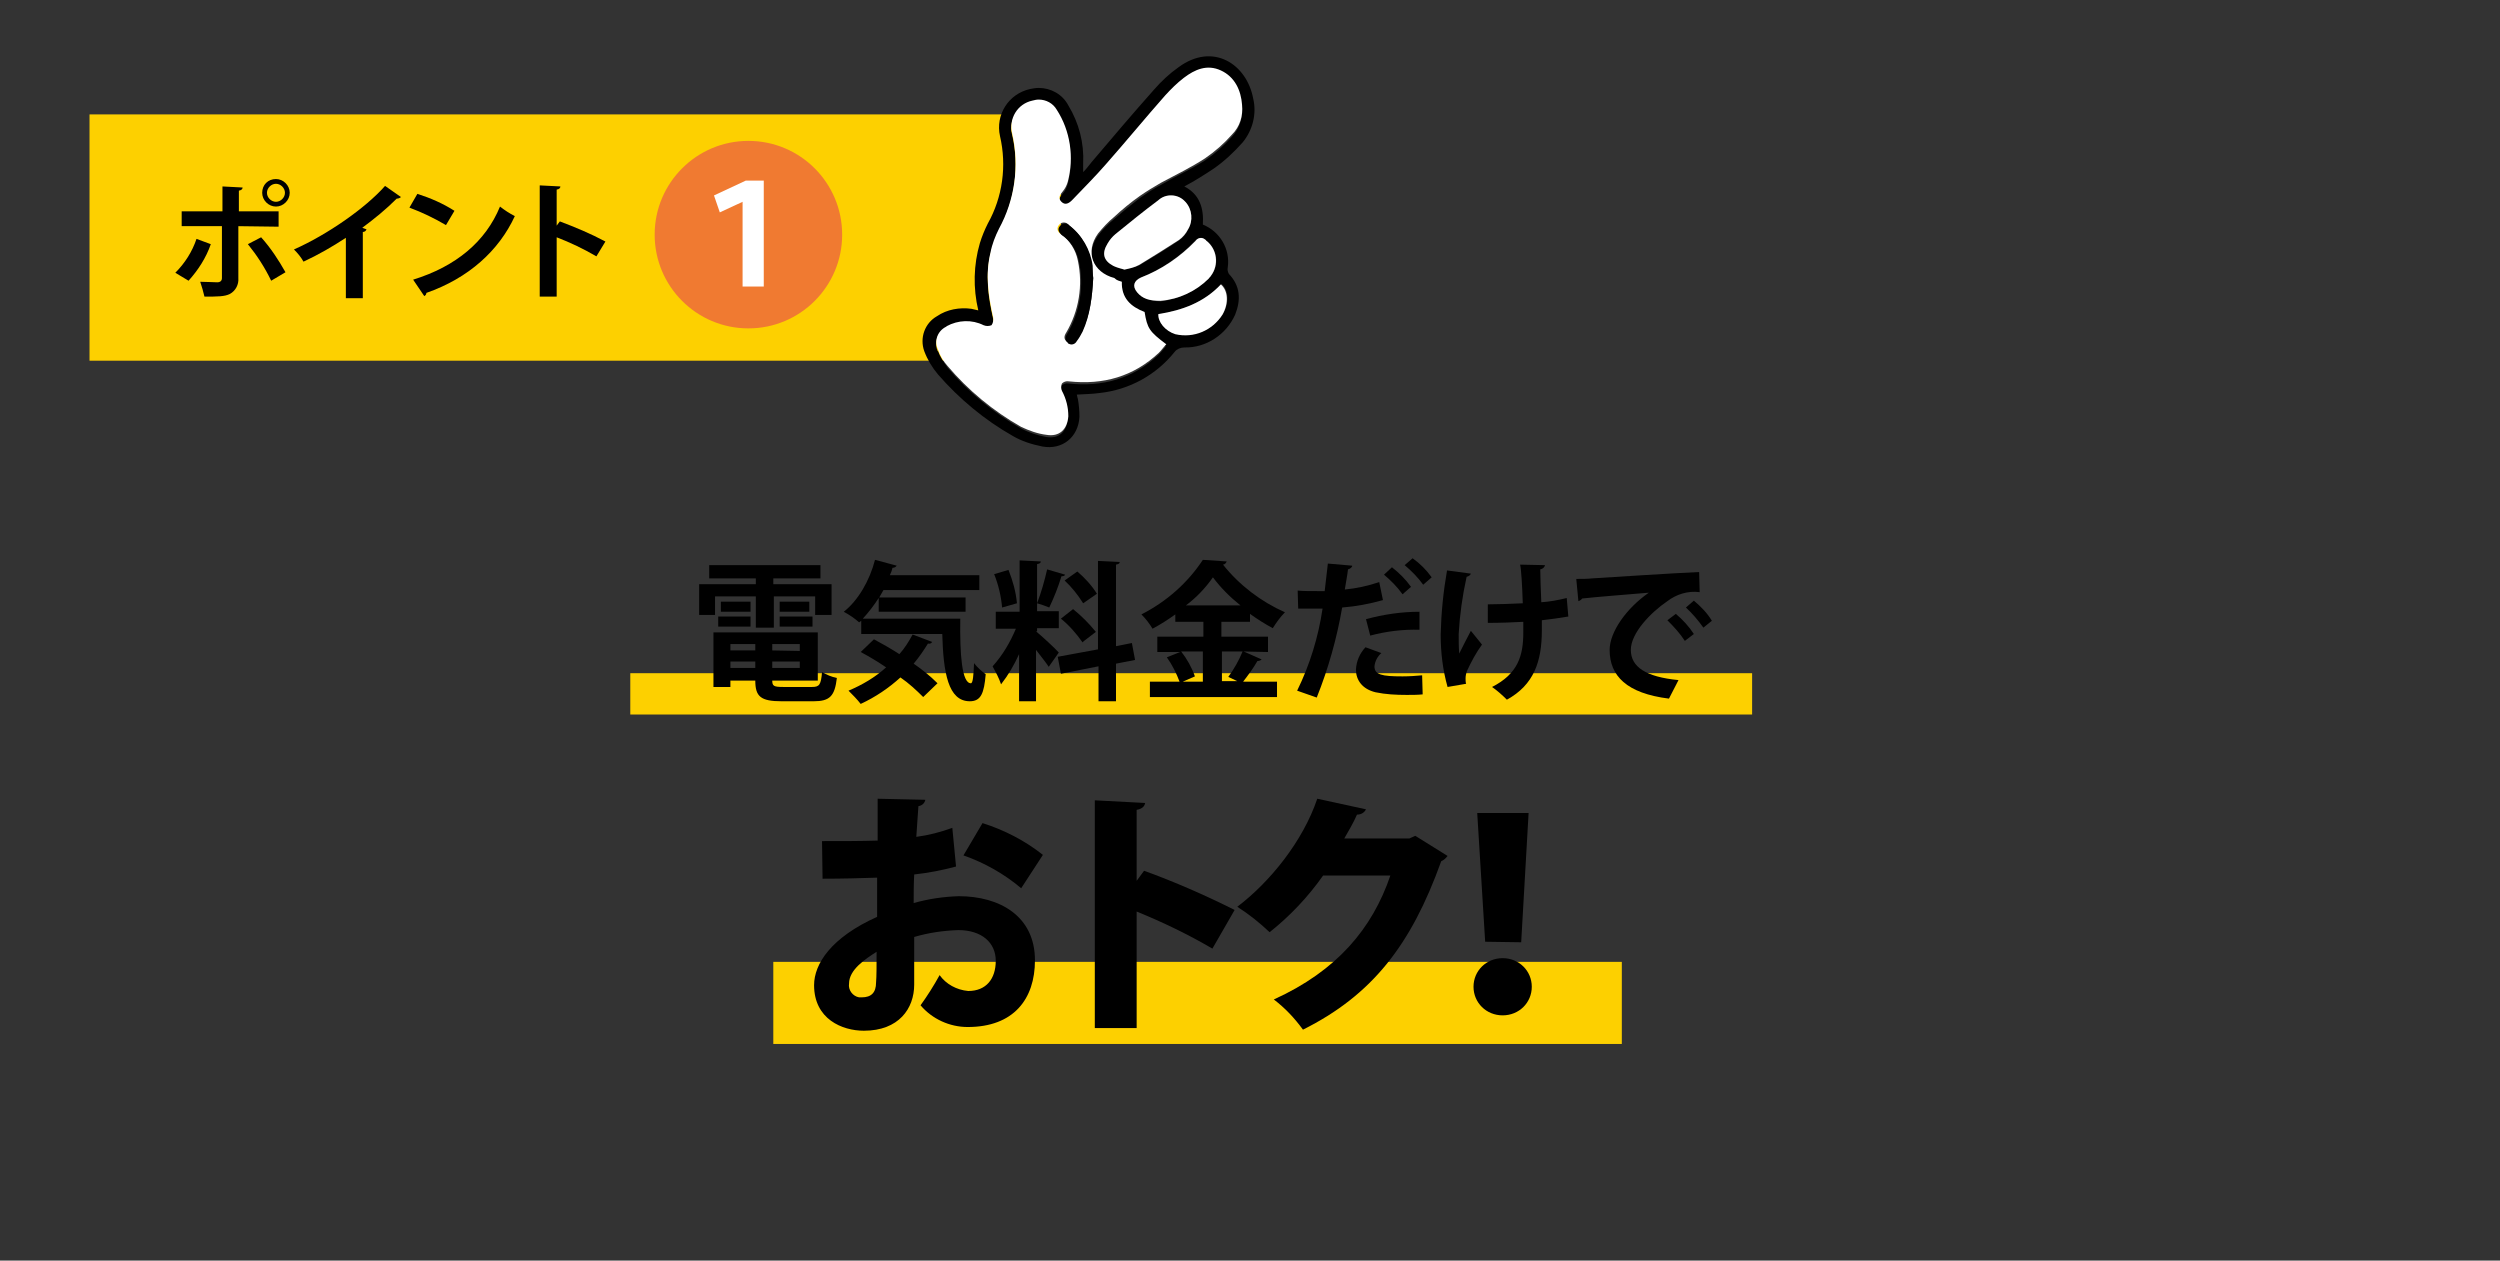 <?xml version="1.0" encoding="utf-8"?>
<!-- Generator: Adobe Illustrator 23.0.3, SVG Export Plug-In . SVG Version: 6.00 Build 0)  -->
<svg version="1.0" id="レイヤー_1" xmlns="http://www.w3.org/2000/svg" xmlns:xlink="http://www.w3.org/1999/xlink" x="0px"
	 y="0px" width="472px" height="238px" viewBox="0 0 472 238" style="enable-background:new 0 0 472 238;" xml:space="preserve">
<rect x="0" y="0" width="472" height="238" fill="#333333" stroke="none"/>
<style type="text/css">
	.st0{fill:#FDD000;}
	.st1{fill:#FFFFFF;}
	.st2{fill:#F07A31;}
</style>
<title>vf_point1</title>
<rect x="146" y="181.6" class="st0" width="160.2" height="15.5"/>
<rect x="119" y="127.1" class="st0" width="211.8" height="7.8"/>
<rect x="16.9" y="21.6" class="st0" width="183.4" height="46.5"/>
<path d="M184.7,58.6c-1-4.2-0.9-8.6,0.3-12.7c0.4-1.3,0.9-2.5,1.5-3.7c2.8-5,3.6-10.9,2.3-16.5c-0.9-4,1.6-8,5.7-8.9
	c0.5-0.1,1.1-0.2,1.6-0.2c2.3,0,4.5,1.2,5.6,3.3c2,3.3,3,7.1,2.8,11v1.6c0.7-0.7,1.1-1.3,1.6-1.9c3.9-4.6,7.8-9.2,11.8-13.7
	c1.4-1.6,2.9-3,4.6-4.2c6.5-4.8,12.9-0.6,14.1,5.9c0.7,2.9-0.1,6-2,8.3c-1.6,1.8-3.4,3.5-5.4,4.9c-1.8,1.2-3.7,2.4-5.6,3.4
	c2.9,1.5,3.7,4.1,3.5,7.2c3.2,1.3,5.2,4.6,4.7,8.1c-0.1,0.4,0,0.8,0.2,1.2c2.2,2.3,2.3,4.9,1.2,7.7c-1.7,3.8-5.5,6.3-9.6,6.2
	c-0.7,0-1.4,0.3-1.8,0.8c-3.5,4.4-8.6,7.2-14.2,7.8c-1.4,0.2-2.8,0.2-4.3,0.3c0.1,0.3,0.1,0.6,0.2,0.8c0.2,1.1,0.3,2.3,0.3,3.4
	c-0.2,3.8-3.2,6.3-7,5.6c-2-0.4-3.9-1-5.6-2c-5.3-3-10.1-7-14.1-11.6c-1.1-1.3-2-2.8-2.6-4.4c-0.9-2.5,0.1-5.3,2.4-6.6
	c1.9-1.3,4.3-1.7,6.5-1.4L184.7,58.6z M211.8,53.2c-0.5-0.1-1-0.2-1.4-0.3c-4.1-1.1-5.6-4.9-3.1-8.4c0.9-1.2,1.9-2.2,3-3.1
	c1.6-1.4,3.2-2.7,4.9-4c1.3-0.9,2.6-1.8,4-2.5c2.7-1.6,5.6-2.9,8.3-4.6c1.9-1.3,3.6-2.8,5.1-4.5c1.4-1.5,2.1-3.6,1.9-5.6
	c-0.3-2.8-1.4-5.2-4-6.5s-4.9-0.3-7,1.4c-1.3,1-2.4,2.1-3.5,3.3c-3.8,4.3-7.4,8.7-11.2,13c-2.1,2.3-4.3,4.5-6.4,6.8
	c-0.6,0.6-1.3,1-2,0.3s-0.3-1.3,0.2-1.9c0.5-0.5,0.8-1.2,1-1.9c1.2-4.6,0.5-9.6-2.1-13.6c-0.7-1.2-2-1.9-3.4-1.9
	c-2.8,0-5.2,2.3-5.2,5.1c0,0.4,0.1,0.8,0.2,1.2c1.4,6.1,0.5,12.5-2.5,18c-0.7,1.4-1.2,2.9-1.6,4.5c-1,4.1-0.4,8.2,0.5,12.2
	c0.1,0.5,0,1.1-0.3,1.5c-0.5,0.2-1,0.2-1.5,0c-2.2-1.1-4.8-1.1-7,0.2c-1.6,0.7-2.4,2.6-1.7,4.3c0,0,0,0.1,0.1,0.1
	c0.4,1.1,1.1,2.1,1.8,3.1c3.9,4.6,8.6,8.5,13.9,11.5c1.5,0.8,3.1,1.3,4.7,1.6c2.5,0.4,3.9-1,4.1-3.5c0.1-1.7-0.3-3.4-1.2-4.8
	c-0.2-0.4-0.2-1,0-1.4c0.4-0.3,0.8-0.5,1.3-0.4c6.5,0.7,12.2-0.9,17-5.4c0.5-0.5,0.9-1,1.4-1.6c-3.2-2.4-3.6-3-4.1-6.1
	C213.5,57.9,211.7,56.3,211.8,53.2L211.8,53.2z M212.3,50.9c1-0.2,1.9-0.4,2.8-0.8c2.5-1.5,5-3,7.5-4.7c0.7-0.5,1.3-1.2,1.7-2
	c1-1.7,0.8-3.8-0.5-5.2c-1.2-1.5-3.5-1.7-5-0.5c-0.1,0-0.1,0.1-0.1,0.1c-2.8,2-5.4,4.2-8.1,6.4c-0.6,0.5-1.1,1.1-1.5,1.8
	c-1.1,1.8-0.8,3.2,1.1,4.2C210.8,50.5,211.5,50.7,212.3,50.9L212.3,50.9z M219.1,56.9c3.4-0.4,6.6-1.9,9.1-4.3
	c1.9-1.9,1.9-4.9,0-6.8c-0.1-0.1-0.3-0.3-0.5-0.4c-0.5-0.5-1.3-0.6-1.9-0.1c-0.1,0.1-0.2,0.2-0.2,0.2c-2.9,3-6.4,5.4-10.2,6.9
	c-1.3,0.6-1.7,1.6-0.7,2.8S217.1,56.8,219.1,56.9L219.1,56.9z M218.7,59.3c-0.1,1.5,1.3,3.2,3.3,3.7c3.4,0.8,7-0.7,8.9-3.7
	c1.2-2.1,1.1-4.5-0.3-5.7C227.3,57.1,223.2,58.6,218.7,59.3z"/>
<path class="st1" d="M211.8,53.2c-0.1,3.1,1.7,4.7,4.3,5.7c0.5,3.1,0.9,3.7,4.1,6.1c-0.5,0.5-0.9,1.1-1.4,1.6
	c-4.8,4.5-10.5,6.1-17,5.4c-0.5-0.1-1,0.1-1.3,0.4c-0.2,0.4-0.2,1,0,1.4c0.8,1.5,1.2,3.1,1.2,4.8c-0.2,2.5-1.7,3.9-4.1,3.5
	c-1.7-0.2-3.3-0.8-4.8-1.5c-5.3-3-10-6.9-13.9-11.5c-0.8-0.9-1.4-1.9-1.8-3.1c-0.8-1.6-0.1-3.5,1.5-4.3c0,0,0.1,0,0.1-0.1
	c2.2-1.2,4.8-1.3,7-0.2c0.5,0.2,1,0.2,1.5,0c0.3-0.4,0.4-1,0.3-1.5c-0.9-4.1-1.5-8.1-0.5-12.2c0.3-1.6,0.9-3.1,1.6-4.5
	c3-5.5,3.9-11.9,2.5-18c-0.7-2.8,1-5.6,3.8-6.2c0.4-0.1,0.8-0.2,1.2-0.2c1.4,0,2.7,0.7,3.4,1.9c2.6,4,3.3,9,2.1,13.6
	c-0.2,0.7-0.5,1.3-1,1.9c-0.5,0.6-0.9,1.2-0.2,1.9s1.4,0.3,2-0.3c2.2-2.3,4.4-4.5,6.4-6.8c3.8-4.3,7.4-8.7,11.2-13
	c1.1-1.2,2.2-2.3,3.5-3.3c2.1-1.6,4.4-2.6,7-1.4s3.8,3.7,4,6.5c0.2,2.1-0.4,4.1-1.9,5.6c-1.5,1.7-3.2,3.2-5.1,4.5
	c-2.6,1.7-5.5,3.1-8.3,4.6c-1.4,0.8-2.7,1.6-4,2.5c-1.7,1.2-3.4,2.6-4.9,4c-1.1,0.9-2.1,2-3,3.1c-2.5,3.5-1,7.3,3.1,8.4
	C210.9,53,211.3,53,211.8,53.2z M206.4,52.5c-0.1-0.7-0.1-1.6-0.3-2.5c-0.4-3-2-5.8-4.4-7.6c-0.4-0.5-1.2-0.5-1.6-0.1
	c-0.1,0.1-0.1,0.1-0.2,0.2c-0.5,0.7-0.2,1.3,0.4,1.7c1.7,1.2,2.8,3,3.2,5c1,4.7,0.2,9.5-2.2,13.6c-0.4,0.6-0.5,1.2,0.1,1.7
	c0.5,0.4,1.2,0.4,1.6,0c0.1-0.1,0.1-0.2,0.2-0.2c0.4-0.6,0.8-1.2,1.1-1.8C205.8,59.5,206.2,56.1,206.4,52.5z"/>
<path class="st1" d="M212.3,50.9c-0.7-0.2-1.5-0.4-2.1-0.7c-1.9-1-2.2-2.4-1.1-4.2c0.4-0.7,0.9-1.3,1.5-1.8c2.7-2.2,5.3-4.3,8.1-6.4
	c1.4-1.3,3.7-1.2,5,0.2c0,0,0.1,0.1,0.1,0.1c1.3,1.4,1.5,3.6,0.5,5.2c-0.4,0.8-1,1.5-1.7,2c-2.5,1.6-5,3.2-7.5,4.7
	C214.2,50.5,213.2,50.7,212.3,50.9z"/>
<path class="st1" d="M219.1,56.8c-2.1,0-3.4-0.4-4.4-1.6s-0.6-2.2,0.7-2.8c3.9-1.5,7.4-3.9,10.3-6.9c0.4-0.6,1.2-0.8,1.8-0.3
	c0.1,0.1,0.2,0.1,0.2,0.2c2.1,1.6,2.5,4.6,0.9,6.7c-0.1,0.2-0.3,0.3-0.4,0.5C225.8,55,222.6,56.5,219.1,56.8z"/>
<path class="st1" d="M218.7,59.3c4.5-0.7,8.6-2.2,11.8-5.6c1.4,1.2,1.5,3.6,0.3,5.7c-1.9,3-5.4,4.5-8.9,3.7
	C220,62.5,218.6,60.8,218.7,59.3z"/>
<path d="M206.4,52.5c-0.2,3.6-0.6,7-2,10.1c-0.3,0.6-0.7,1.3-1.1,1.8c-0.3,0.6-1,0.8-1.5,0.5c-0.1,0-0.2-0.1-0.2-0.2
	c-0.6-0.5-0.5-1.1-0.1-1.7c2.4-4.1,3.2-9,2.2-13.6c-0.4-2-1.5-3.9-3.2-5c-0.6-0.5-0.9-1.1-0.4-1.7c0.4-0.5,1.1-0.7,1.6-0.3
	c0.1,0,0.1,0.1,0.2,0.2c2.4,1.8,4,4.6,4.4,7.6C206.3,50.9,206.3,51.8,206.4,52.5z"/>
<path d="M39.8,46.1c-0.9,2.6-2.4,4.9-4.2,6.9l-2.5-1.5c1.8-1.8,3.2-4,4-6.4L39.8,46.1z M45,42.7v9.8c0.1,1.2-0.5,2.4-1.6,3
	c-1,0.5-2.3,0.5-4.8,0.5c-0.2-0.9-0.5-1.9-0.8-2.8c1.1,0,2.7,0.1,3.2,0.1c0.6,0,0.9-0.3,0.9-0.8v-9.8h-7.6v-2.8H42v-4.7l3.8,0.2
	c0,0.3-0.2,0.5-0.7,0.6v3.9h7.5v2.9L45,42.7z M49.3,44.8c1.8,2,3.3,4.3,4.6,6.6L51.2,53c-1.2-2.5-2.7-4.8-4.4-6.9L49.3,44.8z
	 M52.1,33.8c1.4,0,2.6,1.2,2.6,2.6c0,1.4-1.2,2.6-2.6,2.6c-1.4,0-2.6-1.2-2.6-2.6c0,0,0,0,0,0C49.5,34.9,50.6,33.8,52.1,33.8
	L52.1,33.8z M53.8,36.4c0-0.9-0.8-1.7-1.7-1.7c-0.9,0-1.7,0.8-1.7,1.7c0,0.9,0.8,1.7,1.7,1.7c0,0,0,0,0,0
	C53,38.1,53.8,37.3,53.8,36.4L53.8,36.4z"/>
<path d="M75.7,37.2c-0.2,0.2-0.5,0.3-0.8,0.3c-2,2-4.2,3.8-6.5,5.5c0.3,0.1,0.5,0.2,0.8,0.3c-0.1,0.3-0.4,0.5-0.7,0.5v12.5h-3.2
	V44.9c-2.6,1.7-5.2,3.2-8,4.5c-0.5-0.9-1.1-1.6-1.8-2.3c6.3-2.8,13.5-7.8,17.2-12L75.7,37.2z"/>
<path d="M78.8,36.6c2.5,0.8,4.8,1.8,7,3.2l-1.6,2.7c-2.2-1.3-4.5-2.4-6.9-3.3L78.8,36.6z M78,52.8c8.1-2.5,13.7-7.2,16.4-13.8
	c0.9,0.7,1.8,1.3,2.8,1.8c-3,6.5-8.7,11.7-16.7,14.5c0,0.3-0.2,0.5-0.4,0.6L78,52.8z"/>
<path d="M112.6,48.4c-2.4-1.4-4.9-2.6-7.5-3.6v11.2h-3.2V35l3.9,0.2c0,0.3-0.2,0.5-0.7,0.6v6.8l0.6-0.8c2.9,1.1,5.8,2.3,8.6,3.8
	L112.6,48.4z"/>
<circle class="st2" cx="141.3" cy="44.3" r="17.7"/>
<path class="st1" d="M140.2,38.1L140.2,38.1l-4.3,2l-1.1-3.2l6-2.8h3.4v20h-4L140.2,38.1z"/>
<path d="M135,112.6v3.5h-3v-5.8h10.7v-1.1h-8.8v-2.5h21v2.5h-8.9v1.1H157v5.8h-3.1v-3.5h-7.8v5.9h-3.4v-5.9L135,112.6z M145.8,128.4
	c0,1.1,0.2,1.3,2.1,1.3h5.4c1.4,0,1.7-0.4,1.9-2.8c0.9,0.5,1.8,0.9,2.8,1.1c-0.4,3.4-1.3,4.4-4.4,4.4h-6c-4,0-5-0.9-5-3.9h-4.7v1.2
	h-3.2v-10.3h19.7v9.1H145.8z M135.6,118.3v-1.9h6.1v1.9H135.6z M136.1,113.6h5.6v1.9h-5.6L136.1,113.6z M142.6,121.6h-4.7v1.2h4.7
	V121.6z M137.9,126.1h4.7v-1.2h-4.7V126.1z M151,122.9v-1.3h-5.2v1.2L151,122.9z M145.8,126.1h5.2v-1.2h-5.2L145.8,126.1z
	 M147.2,113.6h5.6v1.9h-5.6L147.2,113.6z M147.2,118.3v-1.9h6.2v1.9H147.2z"/>
<path d="M165.9,112.9c-0.9,1.4-1.9,2.7-3,3.9h18.4c-0.1,6.8,0.3,12.2,2,12.2c0.4,0,0.5-1.5,0.6-3.8c0.6,0.8,1.4,1.5,2.2,2.1
	c-0.3,3.6-0.9,5.1-3,5.1c-4.1,0-5-5.4-5.2-12.7h-15.3v-2.5l-0.4,0.3c-0.9-0.8-1.8-1.4-2.9-2c2.7-2.1,4.9-5.9,5.9-9.8l4.1,1.1
	c-0.2,0.3-0.5,0.4-0.8,0.4c-0.1,0.5-0.3,1-0.5,1.4h16.9v2.8h-18.1l-0.8,1.4h16.3v2.7h-16.4V112.9z M165,120.7
	c1.5,0.8,3.1,1.7,4.8,2.8c1-1.1,1.8-2.4,2.5-3.7l3.7,1.4c-0.2,0.3-0.5,0.4-0.8,0.3c-0.8,1.3-1.7,2.6-2.7,3.8
	c1.6,1.1,3.1,2.3,4.5,3.7l-2.7,2.6c-1.3-1.3-2.7-2.6-4.3-3.7c-2.2,2-4.7,3.7-7.5,5c-0.7-0.9-1.5-1.7-2.3-2.5c2.6-1.1,5-2.5,7.1-4.4
	c-1.6-1.1-3.3-2.1-4.8-2.9L165,120.7z"/>
<path d="M195.6,119.2c1,0.8,3.7,3.3,4.3,4l-1.9,2.7c-0.5-0.8-1.5-2-2.4-3.2v9.7h-3.2v-8.9c-0.9,2-2,3.9-3.4,5.7
	c-0.4-1.2-1-2.3-1.6-3.4c1.9-2.1,3.3-4.5,4.4-7.1h-3.8v-3.2h4.5v-9.7l4,0.2c0,0.3-0.2,0.4-0.7,0.5v8.9h4.1v3.2h-4.1V119.2z
	 M190.4,107.6c0.8,2,1.4,4.1,1.6,6.3l-2.8,0.8c-0.2-2.2-0.7-4.3-1.5-6.3L190.4,107.6z M201.1,108.5c-0.1,0.2-0.3,0.3-0.7,0.3
	c-0.6,2-1.4,4-2.3,5.9c-0.7-0.3-1.6-0.6-2.3-0.8c0.8-2.1,1.4-4.2,1.9-6.4L201.1,108.5z M214.3,124.6l-3.6,0.7v7.1h-3.3v-6.6
	l-7.1,1.4l-0.6-3.2l7.6-1.4v-16.7l4.1,0.2c0,0.3-0.2,0.4-0.7,0.5V122l3-0.6L214.3,124.6z M202.6,115c1.6,1.3,3,2.7,4.3,4.3
	c-2.5,1.9-2.5,1.9-2.5,2c-1.2-1.7-2.5-3.2-4.1-4.5L202.6,115z M203.4,107.9c1.4,1.2,2.7,2.6,3.7,4.2l-2.6,1.8
	c-1-1.6-2.2-3.1-3.5-4.3L203.4,107.9z"/>
<path d="M234.8,123l3.4,1.5c-0.2,0.2-0.5,0.3-0.8,0.3c-0.8,1.4-1.7,2.6-2.7,3.9h6.4v2.9h-24v-2.9h5.6c-0.6-1.6-1.4-3.2-2.4-4.6
	l2.5-1h-4.3v-2.9h8.7v-2.8h-5.3V116c-1.4,1-2.8,1.9-4.3,2.7c-0.6-1-1.3-1.9-2.1-2.7c4.7-2.4,8.7-5.9,11.6-10.3l4.5,0.3
	c-0.1,0.3-0.4,0.6-0.7,0.6c3.1,3.9,7.2,7,11.7,9c-0.9,0.9-1.6,1.9-2.3,3c-1.5-0.8-2.9-1.7-4.3-2.7v1.5h-5.4v2.8h8.8v2.9L234.8,123z
	 M227.1,123h-4.1c1.1,1.4,2,3,2.6,4.7l-2.3,1h3.8V123z M234.2,114.3c-2-1.6-3.7-3.3-5.2-5.3c-1.4,2-3.1,3.8-5.1,5.3H234.2z
	 M231.9,127.8c1.1-1.5,2-3.1,2.7-4.8h-3.9v5.6h2.9L231.9,127.8z"/>
<path d="M261.1,113.3c-2.5,0.7-5.1,1.2-7.7,1.4c-1,5.8-2.6,11.5-4.8,17l-3.7-1.3c2.4-4.9,4-10.1,4.8-15.5c-0.4,0-2.4,0-3,0
	s-1.1,0-1.6,0l-0.1-3.4c0.9,0.1,2.4,0.1,3.7,0.1c0.4,0,1,0,1.4,0c0.2-1.6,0.4-3.6,0.6-5.2l4.6,0.4c0,0.3-0.4,0.6-0.8,0.7
	c-0.1,1-0.4,2.5-0.6,3.8c2.2-0.2,4.4-0.7,6.5-1.4L261.1,113.3z M268.6,131.1c-1,0.1-2,0.1-3,0.1c-2,0-4-0.1-5.9-0.5
	c-2.5-0.6-3.7-2.3-3.7-4.3c0.1-1.6,0.7-3,1.8-4.2l3,1.1c-0.7,0.6-1.2,1.5-1.3,2.5c0,1.6,1.4,1.9,5.3,1.9c1.3,0,2.6-0.1,3.7-0.2
	L268.6,131.1z M257.9,116.9c3.3-0.9,6.7-1.4,10.1-1.4v3.4c-3.1-0.1-6.3,0.3-9.3,1.1L257.9,116.9z M262.8,107.1
	c1.4,1.1,2.6,2.3,3.6,3.7l-1.6,1.4c-1-1.4-2.2-2.6-3.5-3.7L262.8,107.1z M266.7,105.4c1.4,1,2.6,2.2,3.6,3.6l-1.6,1.4
	c-1-1.4-2.2-2.6-3.5-3.7L266.7,105.4z"/>
<path d="M277.7,108.3c-0.1,0.3-0.4,0.5-0.8,0.6c-0.8,3.6-1.3,7.2-1.5,10.8c0,1.2,0,2.5,0.1,3.7c0.5-1,1.5-3,2.2-4.3l2.1,2.6
	c-1.1,1.5-2,3.2-2.8,4.9c-0.2,0.5-0.3,1-0.3,1.5c0,0.3,0,0.7,0.1,1l-3.5,0.6c-0.9-3.2-1.3-6.5-1.3-9.9c0.1-4.1,0.5-8.1,1.2-12.1
	L277.7,108.3z M280.9,114.1c1.5,0,4.8-0.1,6.6-0.2c-0.1-3.3-0.3-6.5-0.5-7.3l4.7,0.1c-0.1,0.4-0.4,0.7-0.9,0.8
	c0,1.3,0.1,3.8,0.2,6.2c1.6-0.1,3.2-0.4,4.8-0.8l0.3,3.5c-1.7,0.3-3.3,0.5-5,0.7c0,0.3,0,1.6,0,1.9c0,5.9-1.5,10.3-6.6,13.1
	c-0.9-0.9-1.8-1.7-2.8-2.4c4.9-2.5,5.9-5.9,5.9-10.3v-2c-1.7,0.1-4.5,0.2-6.7,0.2L280.9,114.1z"/>
<path d="M297.6,109.3c0.9,0,2.2,0,3-0.1c3.3-0.2,15.4-1,20.2-1.2l0.1,3.8c-2.2-0.3-4.4,0.4-6.1,1.7c-3.1,2.1-6.9,6-6.9,9.2
	s2.8,5.1,9,5.7l-1.8,3.5c-8-1-11.2-4.3-11.2-9.2c0-3.4,3.2-7.9,7.4-10.8c-3.5,0.3-10,0.8-12.6,1.1c-0.1,0.2-0.4,0.4-0.7,0.5
	L297.6,109.3z M316.4,115.9c1.3,1.1,2.5,2.4,3.4,3.8l-1.7,1.3c-0.9-1.4-2.1-2.7-3.3-3.9L316.4,115.9z M319.8,113.4
	c1.3,1.1,2.5,2.3,3.4,3.8l-1.6,1.3c-1-1.4-2.1-2.7-3.3-3.8L319.8,113.4z"/>
<path d="M180.5,163.6c-2.6,0.7-5.2,1.2-7.9,1.5c-0.1,1.9-0.1,3.7-0.1,5.4c2.8-0.8,5.6-1.2,8.5-1.3c7.8,0,14.4,3.8,14.4,12.1
	c0,7.3-4,12.6-12.7,12.6c-3.4,0-6.7-1.5-8.9-4.1c1.3-1.8,2.5-3.7,3.6-5.7c1.2,1.7,3.2,2.8,5.4,3c3.4,0,5.2-2.3,5.2-5.7
	s-2.6-5.8-7.1-5.8c-2.8,0.1-5.6,0.5-8.3,1.3v9c0,4.5-2.9,8.7-9.5,8.7c-4.1,0-9.4-2.2-9.4-8.6c0-4,3.2-9,11.9-12.9v-7.4
	c-3.1,0.1-6.5,0.2-10.3,0.2l-0.1-7.1c3.9,0,7.3,0,10.5-0.1v-7.9l9,0.2c-0.1,0.6-0.6,1.1-1.3,1.2c-0.1,1.9-0.3,3.8-0.4,5.8
	c2.3-0.3,4.6-0.9,6.8-1.7L180.5,163.6z M165.5,179.7c-2.2,1.4-5.2,3.4-5.2,6c-0.2,1.2,0.7,2.4,1.9,2.6c0.2,0,0.4,0,0.5,0
	c1.8,0,2.7-0.9,2.7-2.8C165.5,184.4,165.5,182.1,165.5,179.7L165.5,179.7z M192.8,167.7c-3.2-2.7-6.9-4.8-10.9-6.2l3.6-6.1
	c4.1,1.3,8,3.3,11.4,6L192.8,167.7z"/>
<path d="M228.9,179.1c-4.6-2.7-9.4-5-14.3-7v22h-7.9v-43l9.5,0.5c-0.1,0.6-0.5,1.1-1.6,1.3v13.4l1.4-1.9c5.8,2.1,11.5,4.6,17.1,7.4
	L228.9,179.1z"/>
<path d="M273.3,161.6c-0.3,0.4-0.7,0.8-1.2,1c-5.7,15.9-13.1,25.3-26.1,31.8c-1.6-2.2-3.4-4.1-5.5-5.7c11.9-5.4,18.6-13.4,22-23.4
	h-12.7c-2.8,4-6.3,7.7-10.1,10.7c-1.9-1.8-3.9-3.4-6.1-4.8c6.2-4.7,12.4-12.4,15.1-20.4l9.2,2c-0.3,0.6-0.9,1-1.7,1
	c-0.7,1.6-1.6,3.1-2.4,4.5h12.3l1.1-0.5L273.3,161.6z"/>
<path d="M278.2,186.3c0-3,2.4-5.4,5.5-5.4s5.5,2.4,5.5,5.4c0,3-2.4,5.4-5.5,5.4C280.6,191.7,278.2,189.3,278.2,186.3
	C278.2,186.3,278.2,186.3,278.2,186.3z M280.4,177.8l-1.5-24.3h9.7l-1.4,24.4L280.4,177.8z"/>
</svg>
